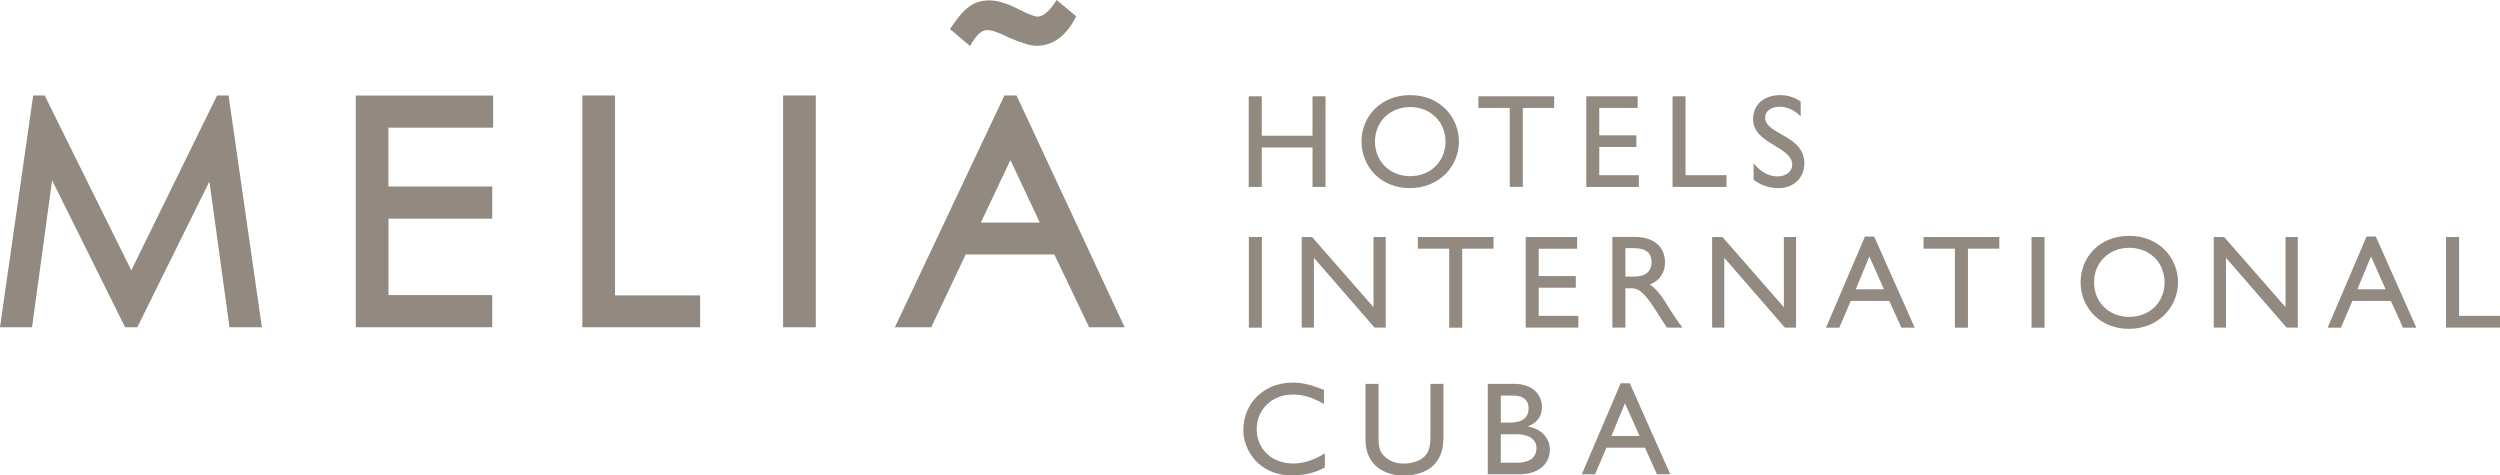 <?xml version="1.0" encoding="UTF-8"?><svg id="a" xmlns="http://www.w3.org/2000/svg" viewBox="0 0 500.01 95.1"><defs><style>.b,.c{fill:#928981;}.c{fill-rule:evenodd;}</style></defs><path class="c" d="m43.42 19.09l-17.16 34.98l-17.33-34.98h-2.29l-6.64 46.36h6.41l4.01-29.39l14.6 29.39h2.44l14.42-29.15l4.02 29.16h6.48l-6.67-46.37h-2.29zm27.74 46.37h27.29v-6.44h-20.75v-15.28h20.75v-6.44h-20.76v-11.76h20.94v-6.44h-27.47v46.37zm85.46-.01h6.54v-46.36h-6.54v46.36zm-33.61-46.36h-6.54v46.37h23.56v-6.38h-17.02v-39.99h0zm80.31 0h-2.43l-21.91 46.36h7.27l6.89-14.55h17.73l6.96 14.55h7.1l-21.62-46.36zm-7.15 25.43l5.92-12.5l5.88 12.5h-11.8zm1.28-38.5c.92 0 2.32.47 4.18 1.42c2.61 1.15 4.48 1.72 5.63 1.72c3.36 0 6.02-1.97 7.99-5.9l-3.91-3.26c-1.4 2.21-2.67 3.32-3.82 3.32c-.61 0-2-.54-4.12-1.63c-2.11-1.07-3.96-1.61-5.57-1.61c-.69 0-1.34.09-1.93.25c-.6.14-1.17.4-1.73.76c-.55.35-1.1.81-1.63 1.39c-.54.56-1.09 1.24-1.66 2.06l-.89 1.26l4.03 3.41c1.15-2.13 2.29-3.2 3.41-3.2m162.73 14.28c-1.28-.84-2.65-1.27-4.04-1.27c-3.33 0-5.5 1.89-5.5 4.83c0 4.97 7.84 5.4 7.84 9.14c0 1.01-.93 2.29-2.95 2.29c-1.78 0-3.45-.93-4.78-2.63v3.3c1.51 1.14 3.1 1.67 5.07 1.67c2.92 0 5.08-2.07 5.08-4.92c0-5.77-7.84-5.71-7.84-9.2c0-1.28 1.2-2.15 2.86-2.15c1.23 0 2.71.42 4.25 1.88v-2.95zm-23.04-1.04h-2.6v18.13h10.79v-2.34h-8.19v-15.79zm-9.57 0h-10.29v18.13h10.52v-2.34h-7.92v-5.64h7.42v-2.34h-7.42v-5.47h7.68v-2.34zm-16.7 0h-15.16v2.34h6.27v15.78h2.61v-15.78h6.27v-2.34h0zm-35.85 9.07c0-3.98 3-6.91 7.04-6.91s7.07 2.93 7.07 6.91s-3.01 6.91-7.07 6.91c-4.04 0-7.04-2.95-7.04-6.91m-2.69 0c0 4.92 3.75 9.3 9.67 9.3s9.81-4.41 9.81-9.3s-3.78-9.3-9.76-9.3c-5.87 0-9.73 4.28-9.73 9.3m-7.19-9.07h-2.6v7.9h-10.15v-7.9h-2.61v18.13h2.61v-7.89h10.15v7.89h2.6v-18.13zm226.71 28.15h-2.6v18.12h10.79v-2.34h-8.18v-15.79zm-17.61 3.89l2.92 6.56h-5.64l2.72-6.56zm.95-3.99h-1.84l-7.78 18.23h2.66l2.28-5.34h7.71l2.42 5.34h2.66l-8.1-18.23zm-15.6.1h-2.44v14.04l-12.28-14.04h-2.08v18.12h2.45v-13.95l12.12 13.95h2.24v-18.12h0zm-40.74 9.07c0-3.99 3-6.91 7.04-6.91s7.07 2.92 7.07 6.91s-3 6.91-7.07 6.91s-7.04-2.95-7.04-6.91m-2.69 0c0 4.92 3.75 9.3 9.67 9.3s9.81-4.41 9.81-9.3s-3.78-9.3-9.75-9.3s-9.73 4.28-9.73 9.3m-7.21-9.07h-2.6v18.13h2.6v-18.13zm-9.05 0h-15.15v2.34h6.27v15.79h2.61v-15.79h6.27v-2.34h0zm-25.99 3.89l2.92 6.56h-5.63l2.71-6.56zm.95-3.99h-1.83l-7.79 18.23h2.66l2.29-5.34h7.71l2.42 5.34h2.66l-8.11-18.23zm-15.6.1h-2.45v14.04l-12.28-14.04h-2.07v18.12h2.44v-13.95l12.12 13.95h2.23v-18.12h0zm-34.14 2.23h1.68c2.52 0 3.53 1.04 3.56 2.74c.02 1.51-.77 2.95-3.56 2.95h-1.68v-5.69zm-2.61-2.23v18.12h2.61v-7.87h1.09c1.33 0 2.42.42 4.8 4.15l2.4 3.72h3.11c-1.25-1.73-1.7-2.34-2.47-3.59c-1.38-2.26-2.39-3.93-4.04-5.02c1.94-.77 3.03-2.34 3.03-4.44c0-3.13-2.29-5.08-5.95-5.08h-4.57zm-7.04 0h-10.29v18.12h10.52v-2.34h-7.92v-5.63h7.42v-2.34h-7.42v-5.47h7.68v-2.34zm-16.71 0h-15.15v2.34h6.27v15.79h2.6v-15.79h6.27v-2.34zm-21.58 0h-2.44v14.04l-12.29-14.04h-2.07v18.12h2.44v-13.95l12.13 13.95h2.23v-18.12zm-24.77 0h-2.6v18.13h2.6v-18.13z"/><path class="b" d="m264.8 80.8c-2.23-1.3-4.14-1.89-6.23-1.89c-4.14 0-7.22 2.95-7.22 6.92s2.97 6.87 7.32 6.87c2.04 0 4.27-.72 6.31-2.04v2.84c-1.78.93-3.71 1.59-6.55 1.59c-6.79 0-9.76-5.23-9.76-9.02c0-5.52 4.16-9.55 9.92-9.55c1.86 0 3.74.45 6.21 1.48v2.79h0z"/><path class="b" d="m288.68 87.75c0 4.43-2.65 7.35-8.04 7.35c-3.82 0-7.53-2.15-7.53-7.08v-11.25h2.6v10.69c0 2.04.27 2.89 1.09 3.71c1.03 1.04 2.33 1.54 3.9 1.54c1.99 0 3.42-.64 4.25-1.46c.93-.93 1.14-2.26 1.14-3.95v-10.53h2.6v10.98h0z"/><path class="b" d="m297.57 76.77h5.25c3.9 0 5.57 2.33 5.57 4.62c0 1.88-.88 3.1-2.76 3.87v.05c2.7.5 4.35 2.28 4.35 4.72c0 2.23-1.67 4.83-6.21 4.83h-6.21v-18.09h0zm2.6 7.75h1.73c2.57 0 3.82-.95 3.82-2.89c0-1.35-.77-2.52-3.16-2.52h-2.39v5.41h0zm0 8.01h3.26c3.05 0 3.87-1.51 3.87-2.87c0-1.64-1.27-2.81-4.01-2.81h-3.13v5.68h0z"/><path class="b" d="m334.05 94.86h-2.65l-2.41-5.33h-7.69l-2.28 5.33h-2.65l7.77-18.2h1.83l8.09 18.2zm-11.75-7.66h5.62l-2.92-6.55l-2.7 6.55z"/></svg>